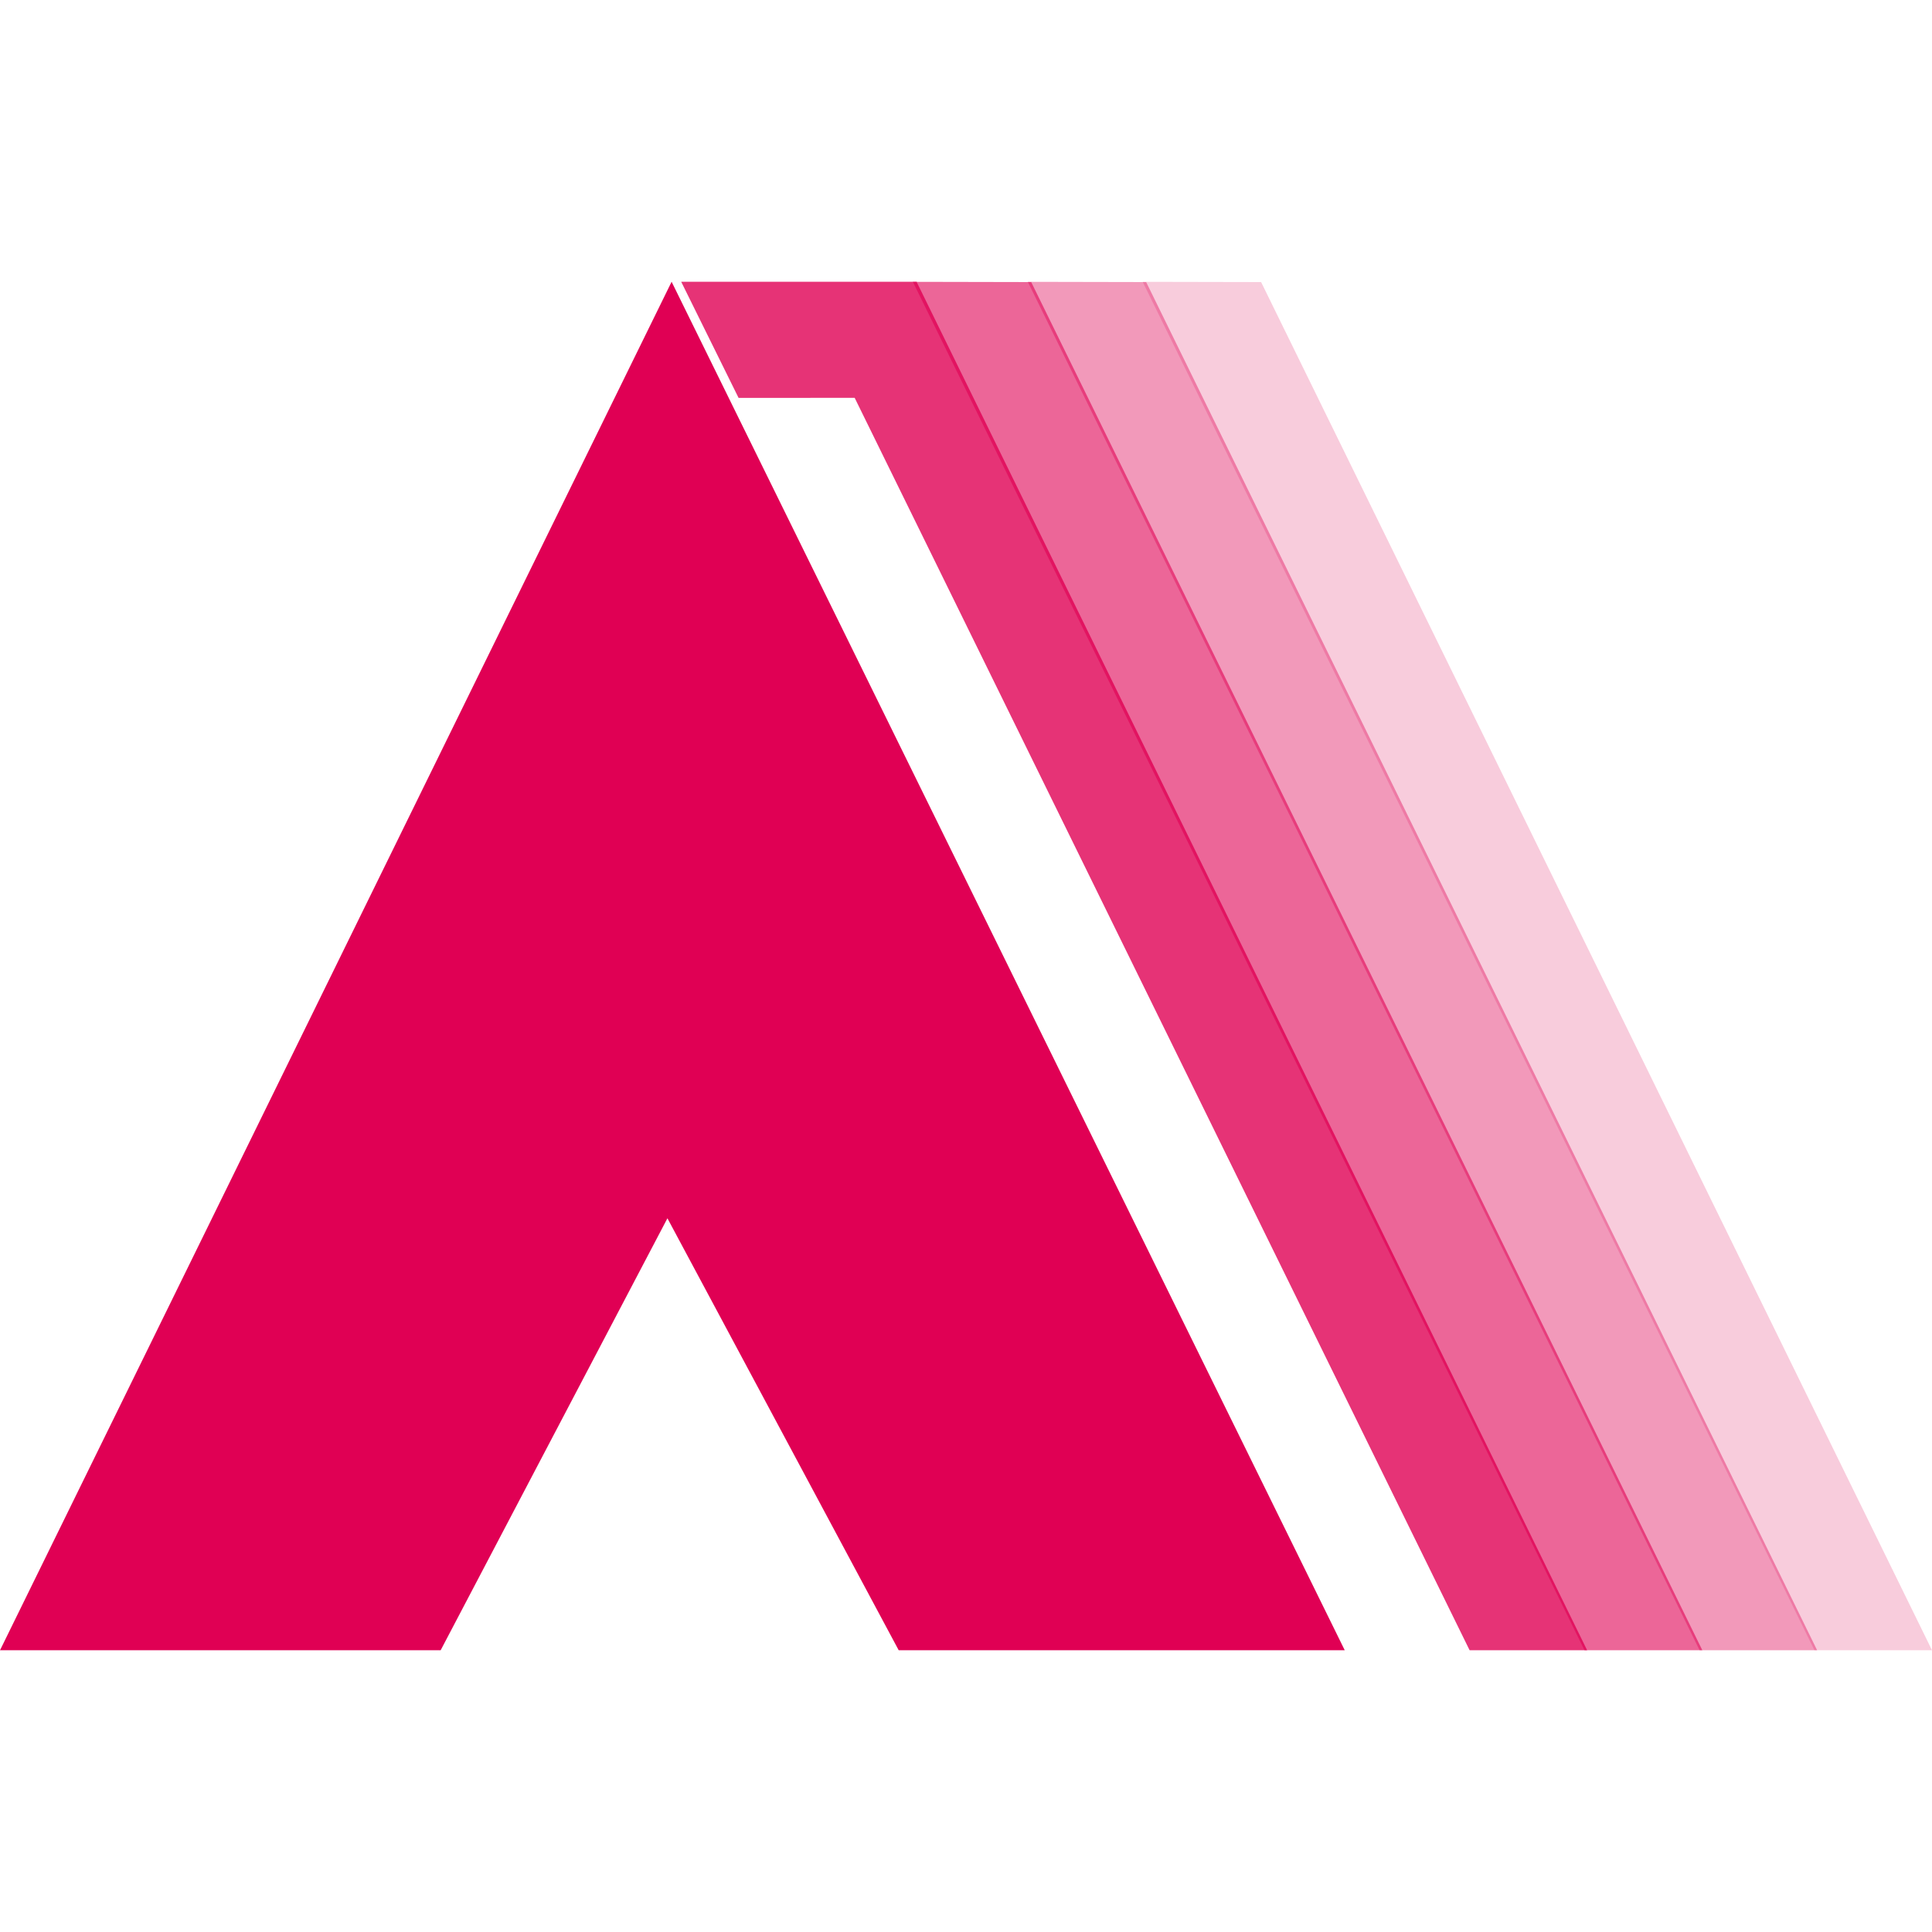 <svg fill="#E00054" height="1em" style="flex:none;line-height:1" viewBox="0 0 24 24" width="1em" xmlns="http://www.w3.org/2000/svg"><title>Automatic</title><path d="M8.462 3.5h2.924l8.33 17h-1.46L10.617 4.942l-1.442.001z" opacity=".8"></path><path d="M5.474 20.5l2.817-5.366 2.873 5.366h5.541l-8.362-17L0 20.5z"></path><path d="M12.768 3.501L21.113 20.5h1.46L14.238 3.504z" opacity=".4"></path><path d="M14.195 3.501L22.54 20.5H24L15.666 3.504z" opacity=".2"></path><path d="M11.34 3.501L19.683 20.5h1.464L12.81 3.504z" opacity=".6"></path></svg>